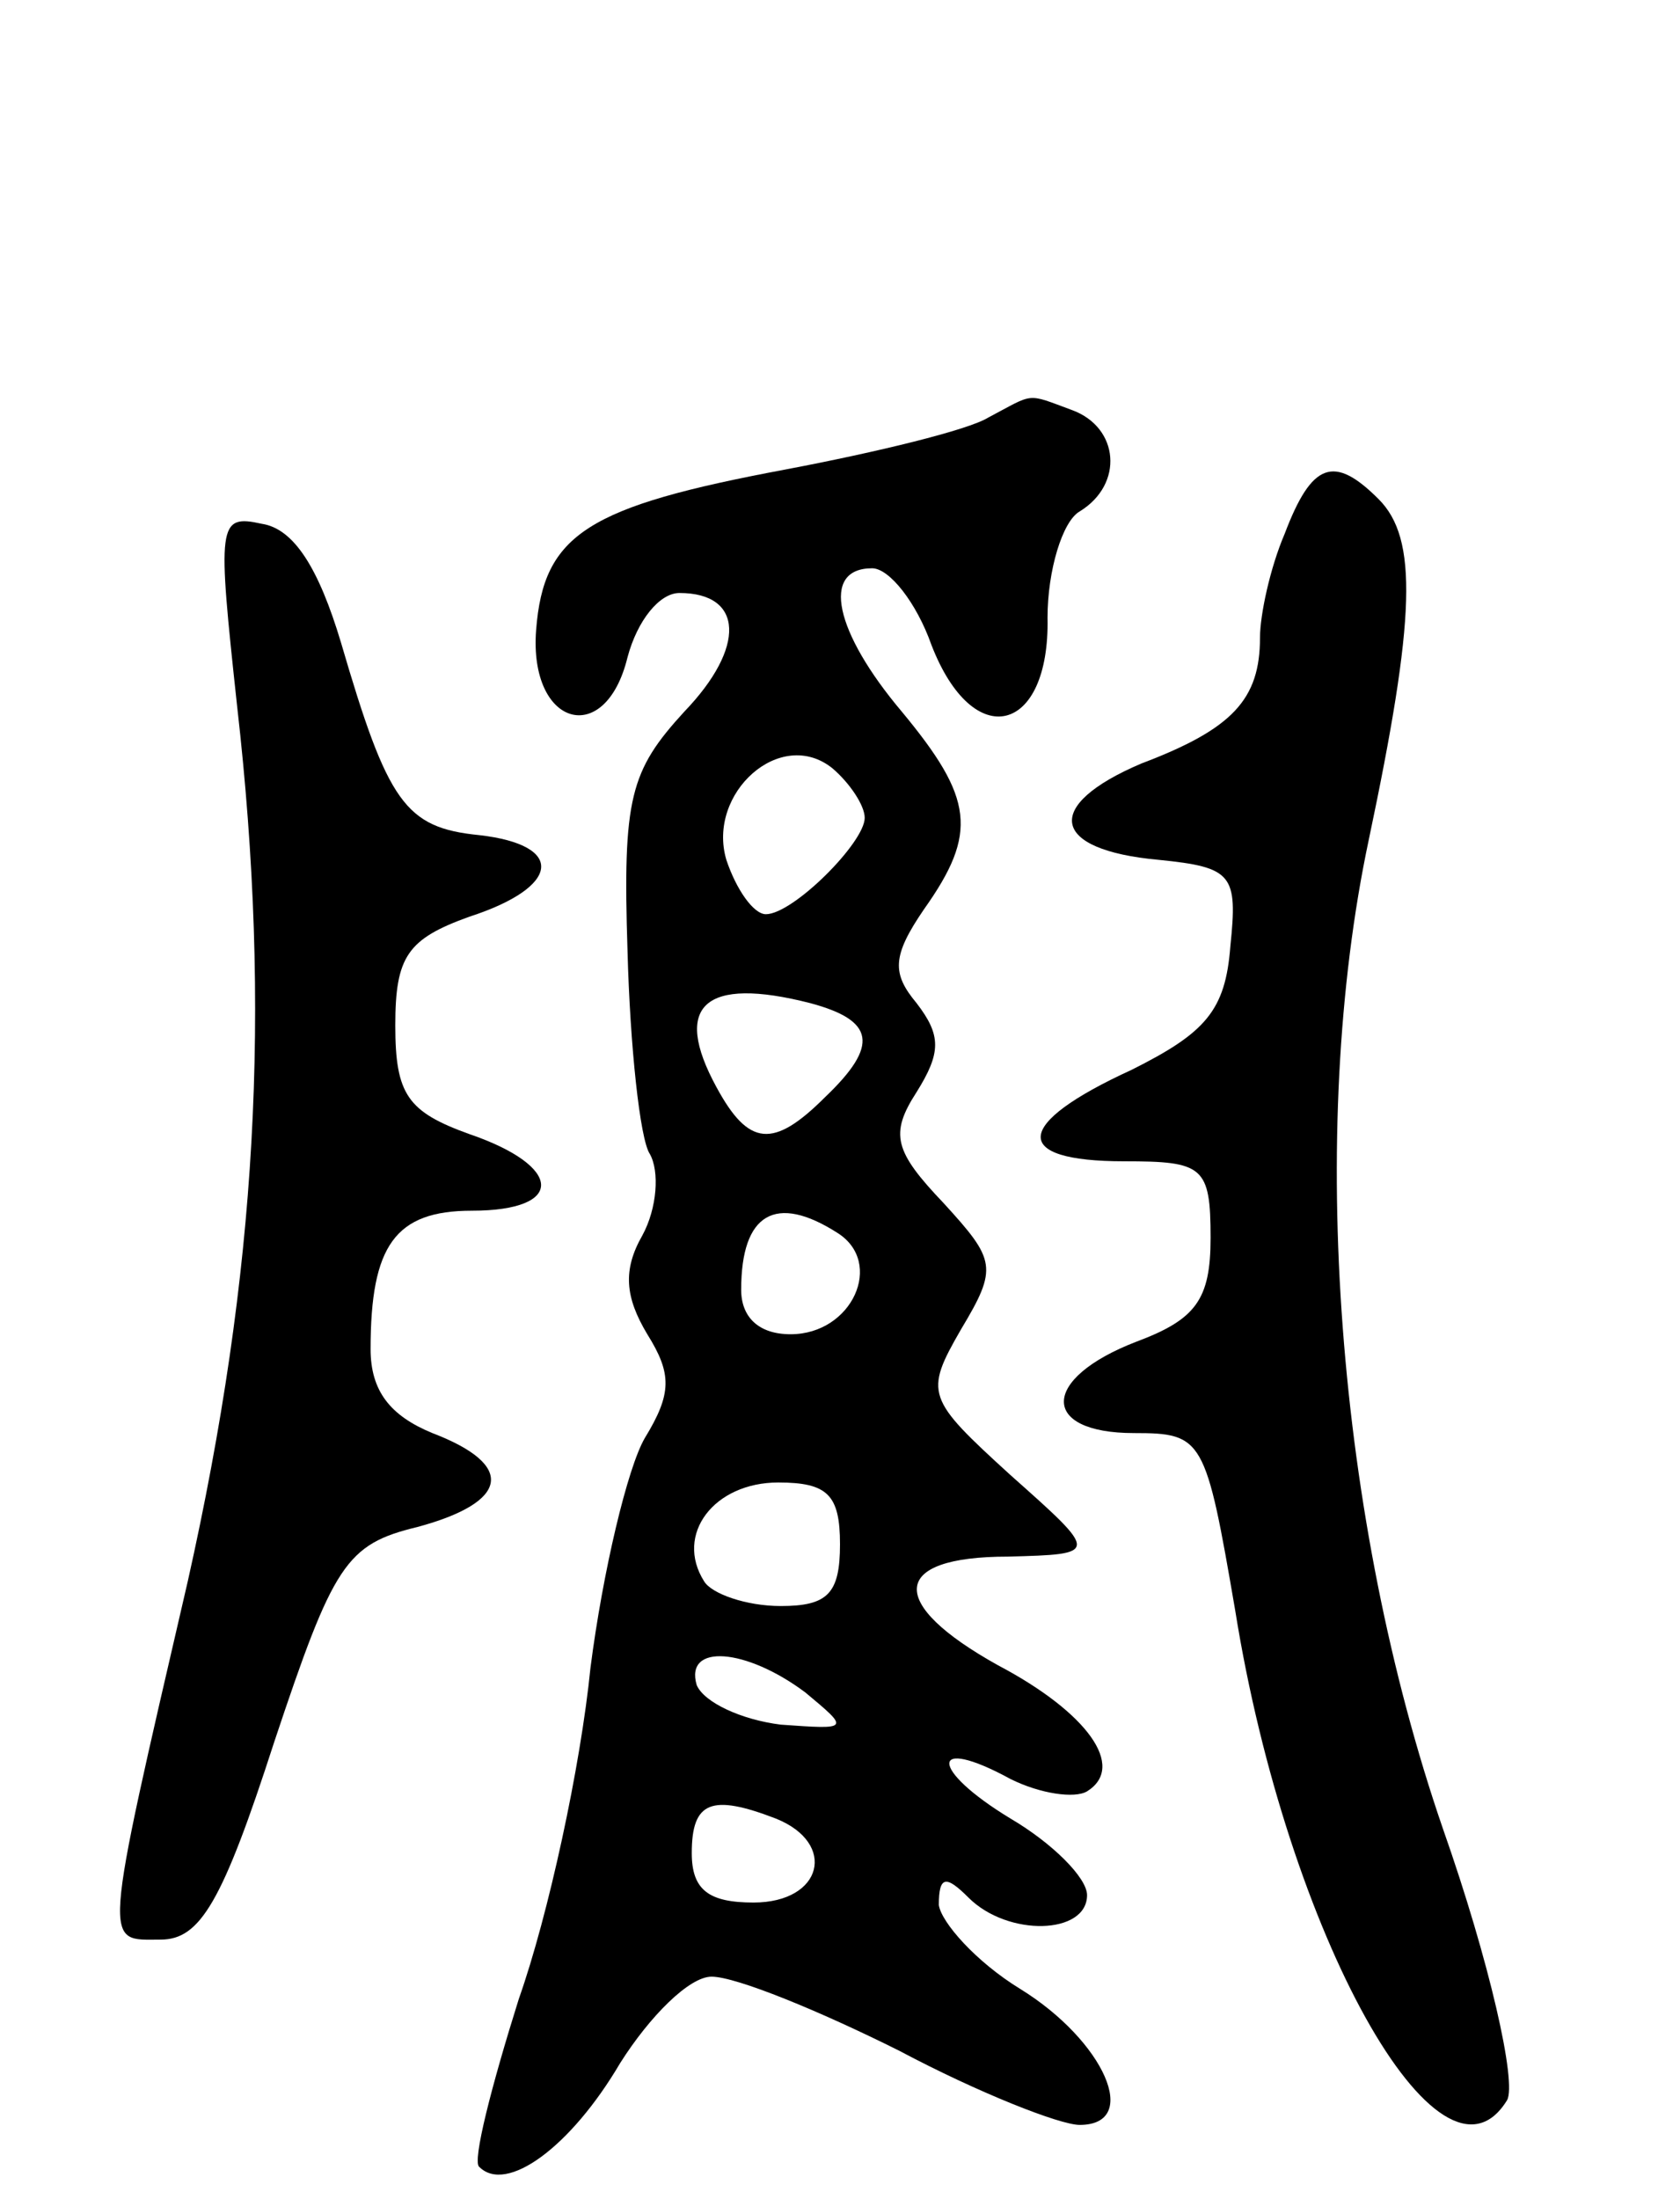 <svg version="1.0" xmlns="http://www.w3.org/2000/svg" width="68" height="89" viewBox="0 0 68 89" ><g transform="translate(0,89) scale(0.1,-0.1)" ><path d="M400 721 c-8 -5 -45 -14 -82 -21 -80 -15 -98 -26 -101 -65 -3 -39 28 -48 37 -11 4 15 13 26 21 26 26 0 27 -22 2 -48 -22 -24 -25 -35 -23 -97 1 -38 5 -76 9 -82 4 -7 3 -22 -3 -33 -8 -14 -7 -25 2 -40 10 -16 10 -24 -1 -42 -7 -12 -17 -54 -22 -93 -4 -40 -17 -100 -29 -134 -11 -35 -19 -66 -16 -68 11 -11 37 8 57 42 12 19 28 35 37 35 10 0 44 -14 76 -30 32 -17 65 -30 73 -30 25 0 10 34 -24 55 -18 11 -32 27 -33 34 0 12 3 12 12 3 16 -16 48 -15 48 1 0 7 -14 21 -31 31 -33 20 -33 34 0 16 12 -6 26 -8 31 -5 16 10 0 32 -36 51 -45 25 -44 44 4 44 37 1 37 1 1 33 -34 31 -35 33 -20 59 15 25 14 28 -7 51 -20 21 -22 28 -11 45 10 16 10 23 0 36 -10 12 -10 19 3 38 22 31 20 45 -9 80 -27 32 -33 58 -12 58 7 0 18 -14 24 -31 17 -44 48 -36 47 11 0 19 6 39 13 43 18 11 16 34 -3 41 -19 7 -15 7 -34 -3z m-50 -162 c0 -10 -29 -39 -40 -39 -5 0 -12 10 -16 22 -8 27 22 54 43 37 7 -6 13 -15 13 -20z m-22 -75 c26 -7 28 -17 6 -38 -21 -21 -31 -20 -44 4 -18 33 -5 45 38 34z m11 -93 c19 -12 6 -41 -19 -41 -13 0 -20 7 -20 18 0 31 14 39 39 23z m1 -126 c0 -20 -5 -25 -24 -25 -14 0 -28 5 -31 10 -12 19 4 40 30 40 20 0 25 -5 25 -25z m-14 -60 c18 -15 18 -15 -10 -13 -16 2 -31 9 -34 16 -5 17 20 15 44 -3z m-12 -51 c25 -10 19 -34 -9 -34 -18 0 -25 5 -25 20 0 21 8 24 34 14z"/><path d="M520 674 c-6 -14 -10 -33 -10 -42 0 -25 -11 -37 -48 -51 -40 -17 -37 -35 7 -39 30 -3 32 -6 29 -35 -2 -26 -10 -35 -40 -50 -48 -22 -49 -37 -3 -37 32 0 35 -2 35 -31 0 -25 -6 -33 -30 -42 -39 -15 -39 -37 -1 -37 28 0 29 -2 41 -72 21 -131 83 -242 110 -198 4 7 -7 56 -26 110 -43 125 -55 282 -30 400 19 90 20 122 4 138 -18 18 -27 15 -38 -14z"/><path d="M96 604 c14 -123 8 -229 -20 -354 -35 -151 -34 -145 -11 -145 16 0 25 15 46 80 24 72 29 80 58 87 37 10 40 25 6 38 -17 7 -25 17 -25 34 0 42 10 56 41 56 38 0 37 18 -1 31 -25 9 -30 16 -30 44 0 28 5 35 30 44 37 12 39 29 4 33 -30 3 -37 13 -56 78 -9 30 -19 46 -32 48 -18 4 -18 0 -10 -74z"/></g></svg> 
